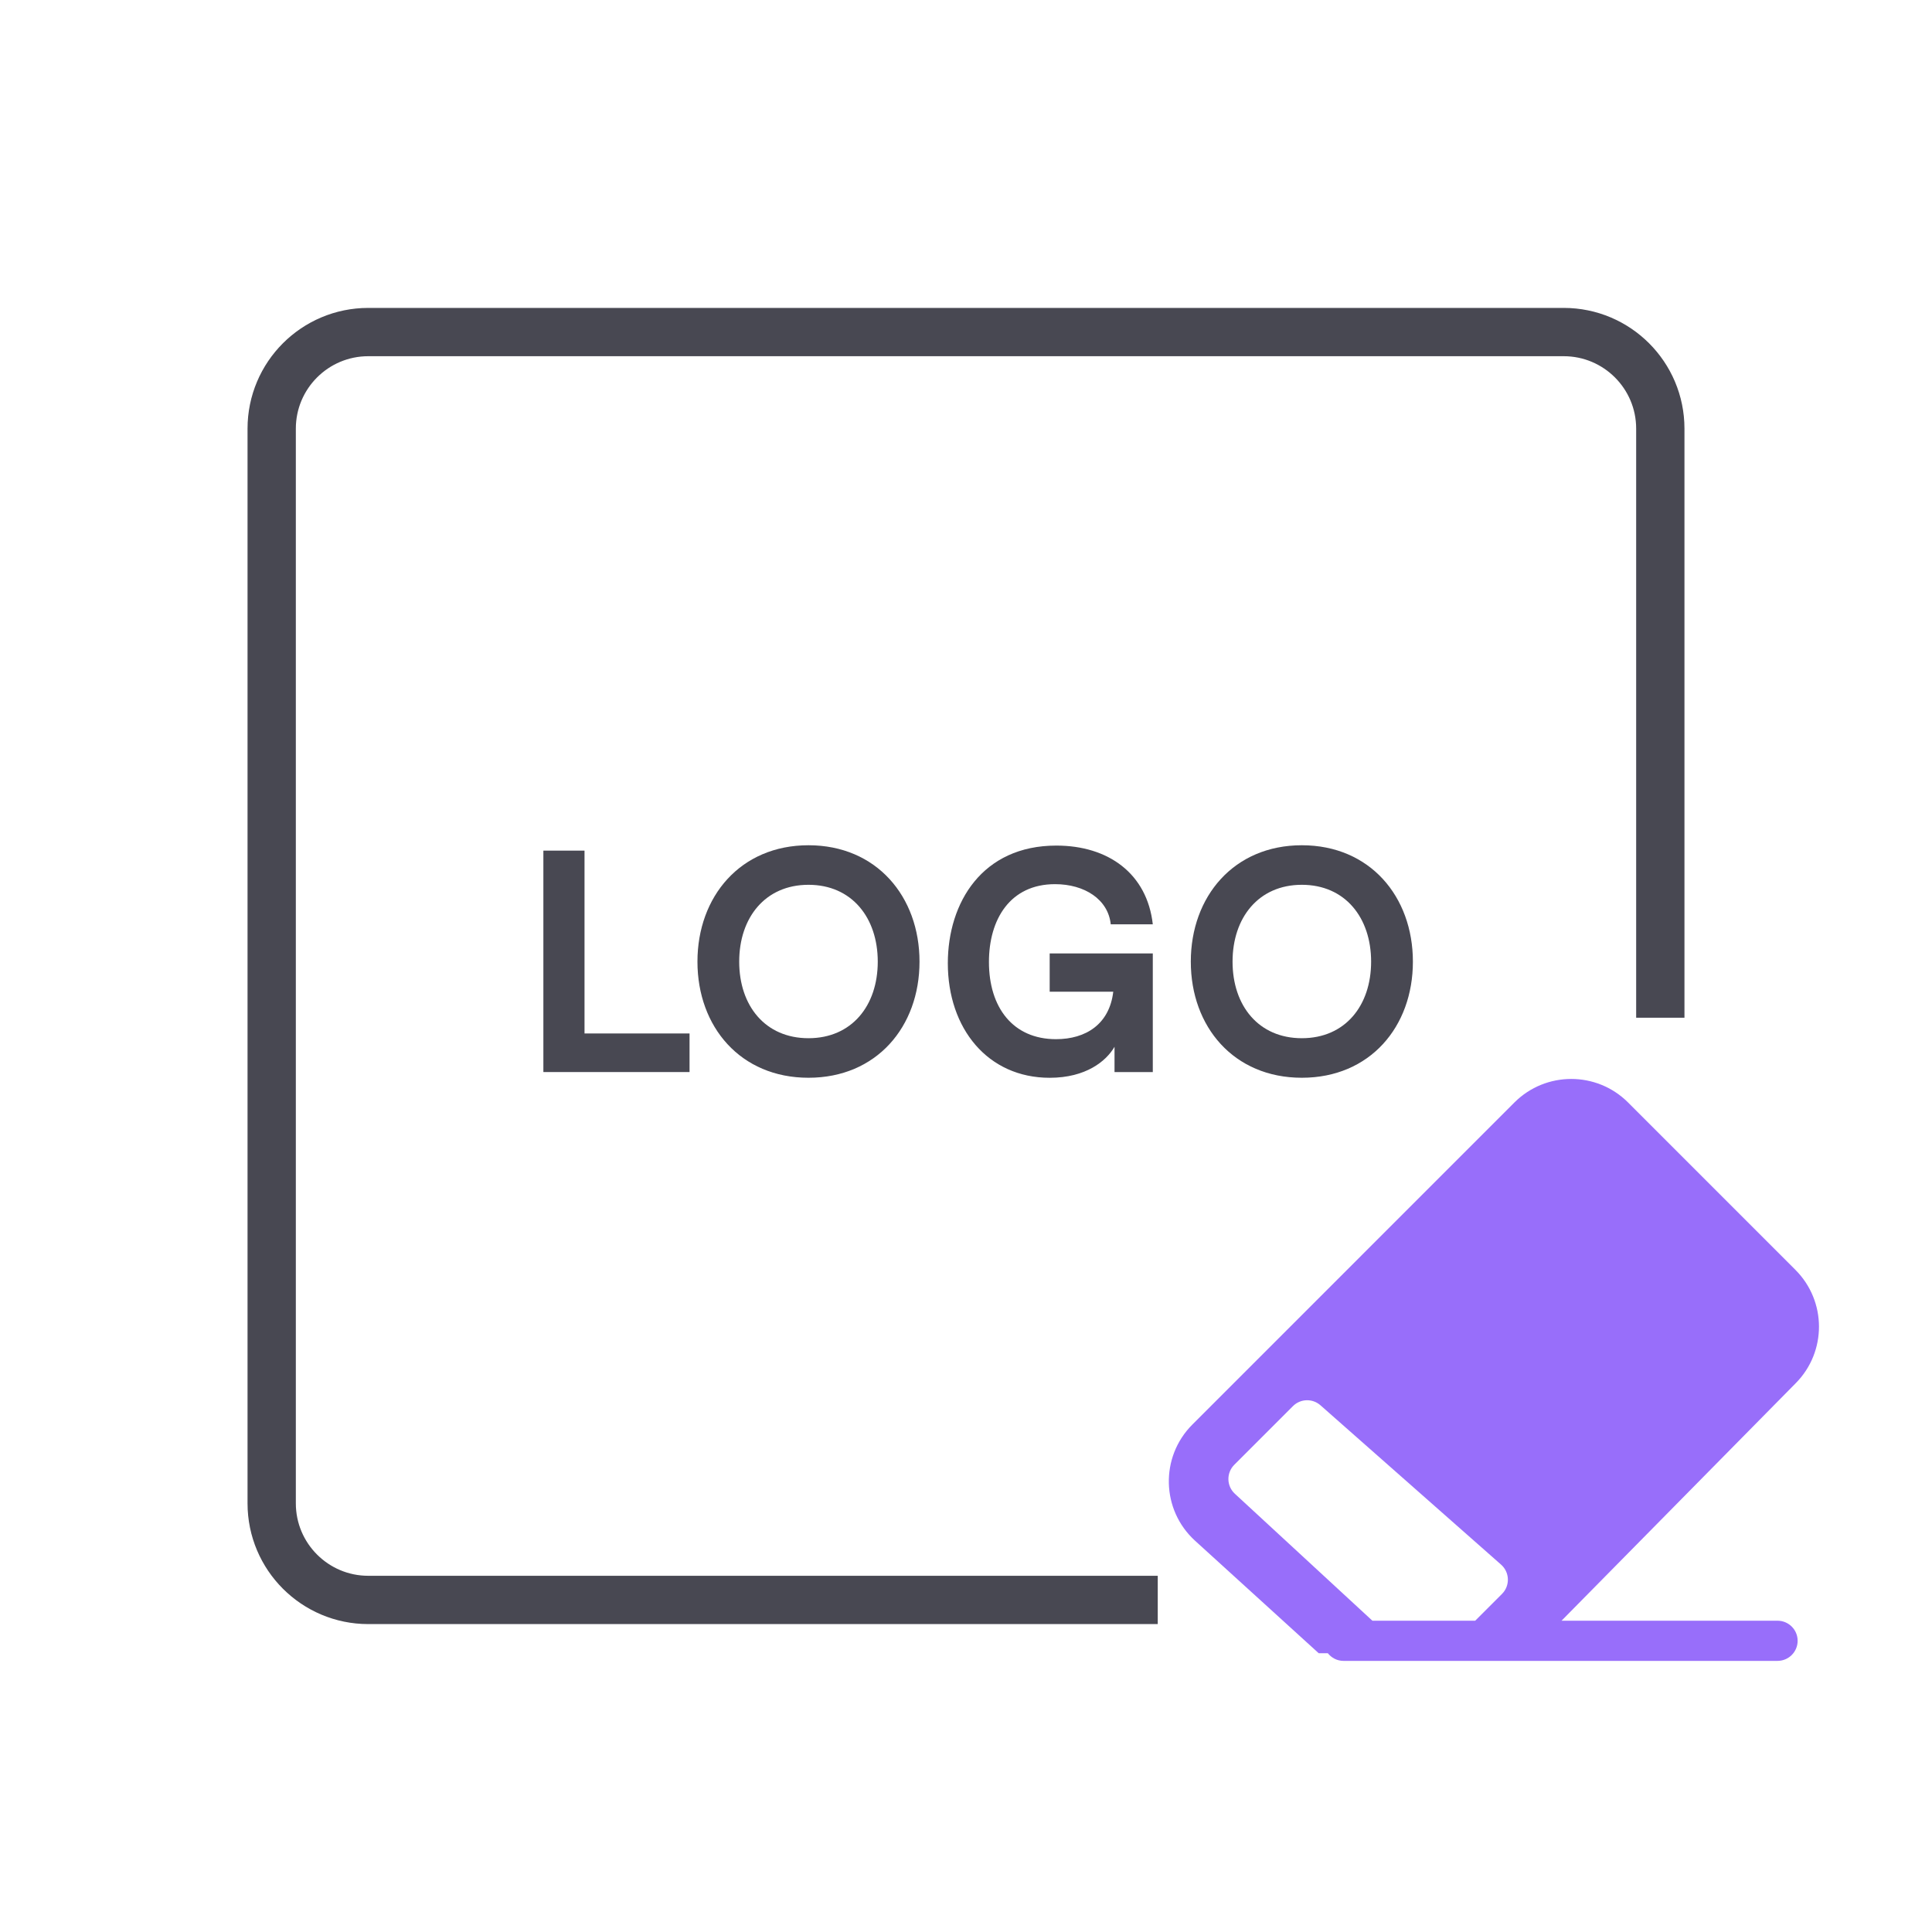<svg width="64" height="64" viewBox="0 0 64 64" fill="none" xmlns="http://www.w3.org/2000/svg">
<path d="M55 32.913V31.087V14.2C55 12.433 53.567 11 51.8 11H12.2C10.433 11 9 12.433 9 14.2V49.8C9 51.567 10.433 53 12.2 53H37.552" stroke="#484852" stroke-width="1.6" stroke-linecap="square"/>
<path d="M50.168 36.52C51.207 35.482 52.892 35.482 53.931 36.52L59.477 42.067C60.51 43.101 60.517 44.775 59.49 45.816L51.728 53.688H58.884C59.251 53.689 59.549 53.986 59.549 54.353C59.549 54.721 59.251 55.018 58.884 55.019H44.506C44.294 55.019 44.108 54.918 43.986 54.765H43.684L39.589 51.04C38.466 50.018 38.424 48.265 39.498 47.191L50.168 36.52ZM43.741 46.551C43.478 46.319 43.079 46.331 42.831 46.579L40.887 48.523C40.62 48.791 40.629 49.226 40.906 49.482L45.462 53.688H48.868L49.756 52.8C50.027 52.529 50.013 52.085 49.726 51.831L43.741 46.551Z" fill="#986EFA"/>
<path d="M43.125 28C45.379 28 46.804 29.698 46.804 31.856C46.804 34.015 45.379 35.702 43.125 35.702C40.872 35.702 39.447 34.015 39.447 31.856C39.447 29.698 40.872 28 43.125 28ZM43.125 34.392C44.561 34.392 45.42 33.313 45.42 31.856C45.42 30.4 44.561 29.31 43.125 29.31C41.69 29.31 40.83 30.4 40.83 31.856C40.83 33.313 41.69 34.392 43.125 34.392Z" fill="#484852"/>
<path d="M34.772 31.584H38.188V35.514H36.92V34.676C36.648 35.147 35.977 35.703 34.772 35.703C32.718 35.703 31.398 34.068 31.398 31.909C31.398 29.897 32.54 28.011 34.992 28.011C36.721 28.011 38 28.943 38.188 30.62H36.795C36.711 29.792 35.925 29.289 34.95 29.289C33.462 29.289 32.76 30.452 32.76 31.867C32.76 33.376 33.556 34.424 34.982 34.424C35.977 34.424 36.753 33.921 36.878 32.852H34.772V31.584Z" fill="#484852"/>
<path d="M26.782 28C29.035 28 30.46 29.698 30.46 31.856C30.46 34.015 29.035 35.702 26.782 35.702C24.529 35.702 23.104 34.015 23.104 31.856C23.104 29.698 24.529 28 26.782 28ZM26.782 34.392C28.217 34.392 29.077 33.313 29.077 31.856C29.077 30.4 28.217 29.31 26.782 29.31C25.346 29.31 24.487 30.4 24.487 31.856C24.487 33.313 25.346 34.392 26.782 34.392Z" fill="#484852"/>
<path d="M22.842 34.235V35.513H18V28.178H19.363V34.235H22.842Z" fill="#484852"/>
</svg>

